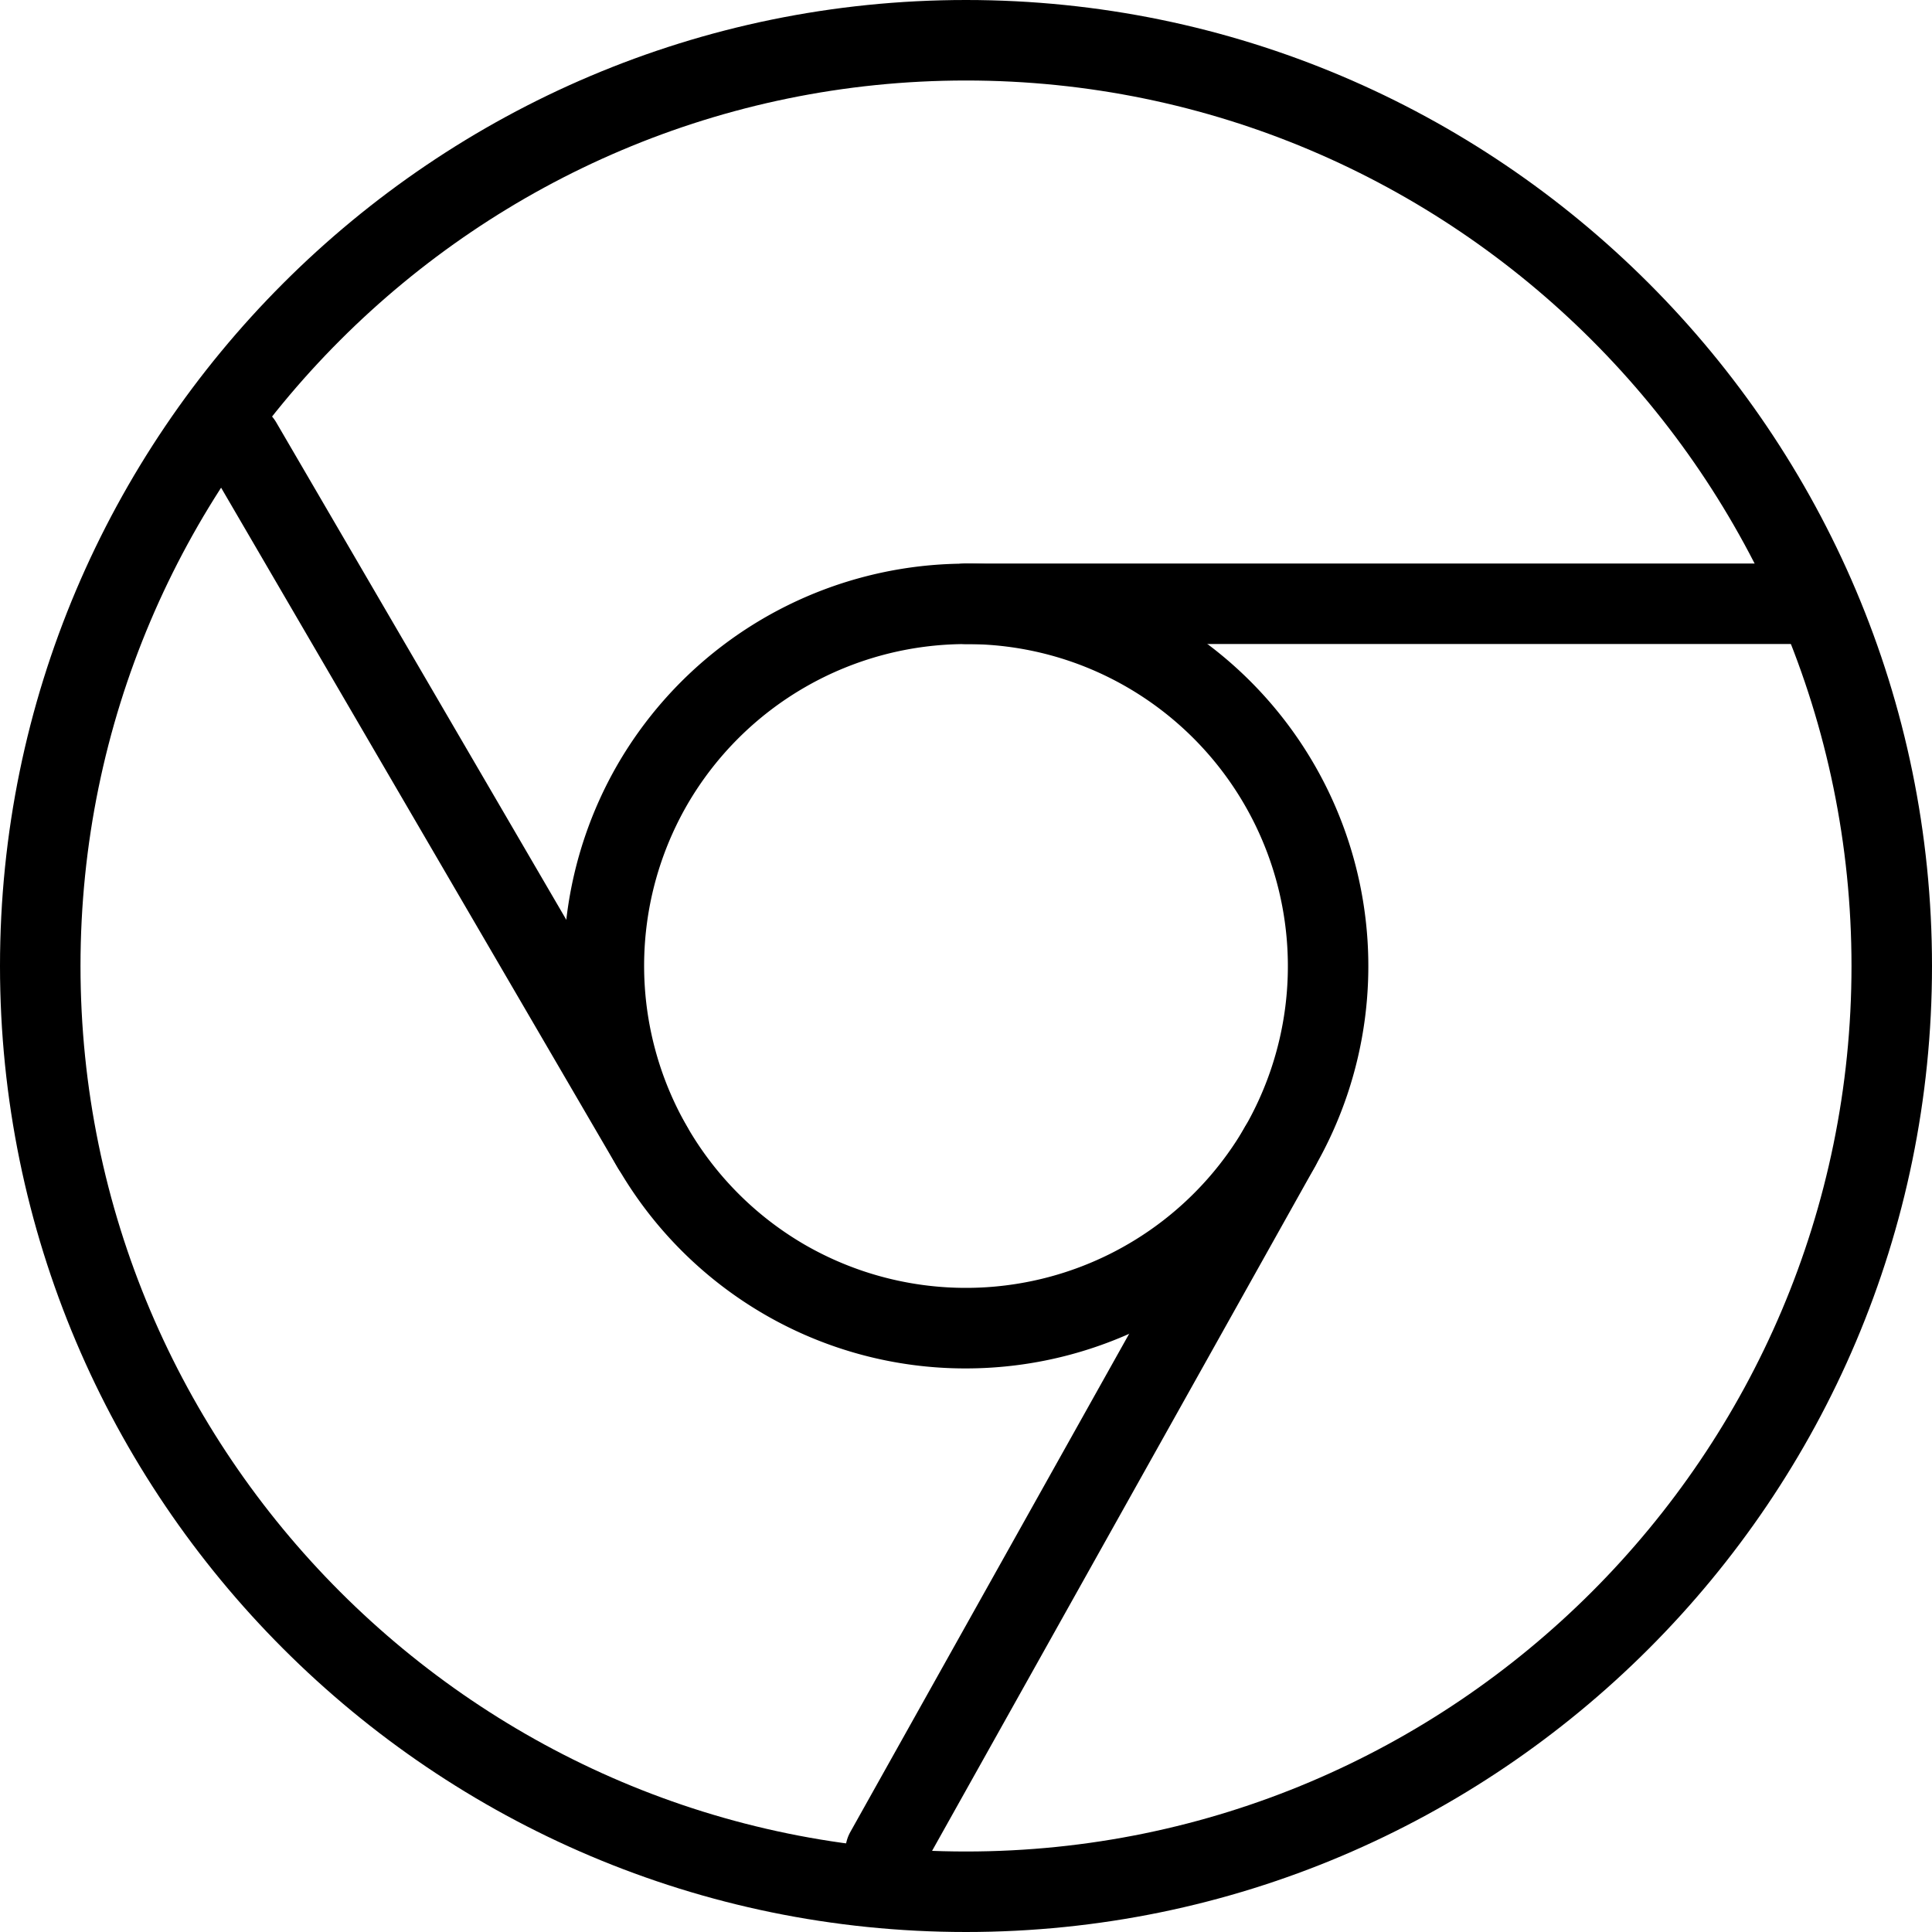 <svg xmlns="http://www.w3.org/2000/svg" xml:space="preserve" viewBox="0 0 24 24" id="chrome">
  <path d="M12 24C5.383 24 0 18.617 0 12S5.383 0 12 0s12 5.383 12 12-5.383 12-12 12zm0-23C5.935 1 1 5.935 1 12s4.935 11 11 11 11-4.935 11-11S18.065 1 12 1z"></path>
  <path d="M11.991 16.999A4.97 4.97 0 0 1 9.5 16.33 5.005 5.005 0 0 1 7.67 9.5a5.005 5.005 0 0 1 6.83-1.83 5.005 5.005 0 0 1 1.83 6.83 5.004 5.004 0 0 1-4.339 2.499zm.016-8.998A4.004 4.004 0 0 0 8.535 10 4.006 4.006 0 0 0 10 15.464 4.005 4.005 0 0 0 15.465 14 4.006 4.006 0 0 0 14 8.536a3.971 3.971 0 0 0-1.993-.535z"></path>
  <path d="M22.5 8H12a.5.5 0 0 1 0-1h10.5a.5.5 0 0 1 0 1zM8.103 14.75a.5.5 0 0 1-.432-.248l-5.103-8.75a.499.499 0 1 1 .864-.504l5.103 8.75a.499.499 0 0 1-.432.752zM11 23.5a.5.5 0 0 1-.436-.744l4.897-8.75a.5.5 0 0 1 .873.489l-4.897 8.75A.501.501 0 0 1 11 23.5z"></path>
</svg>
